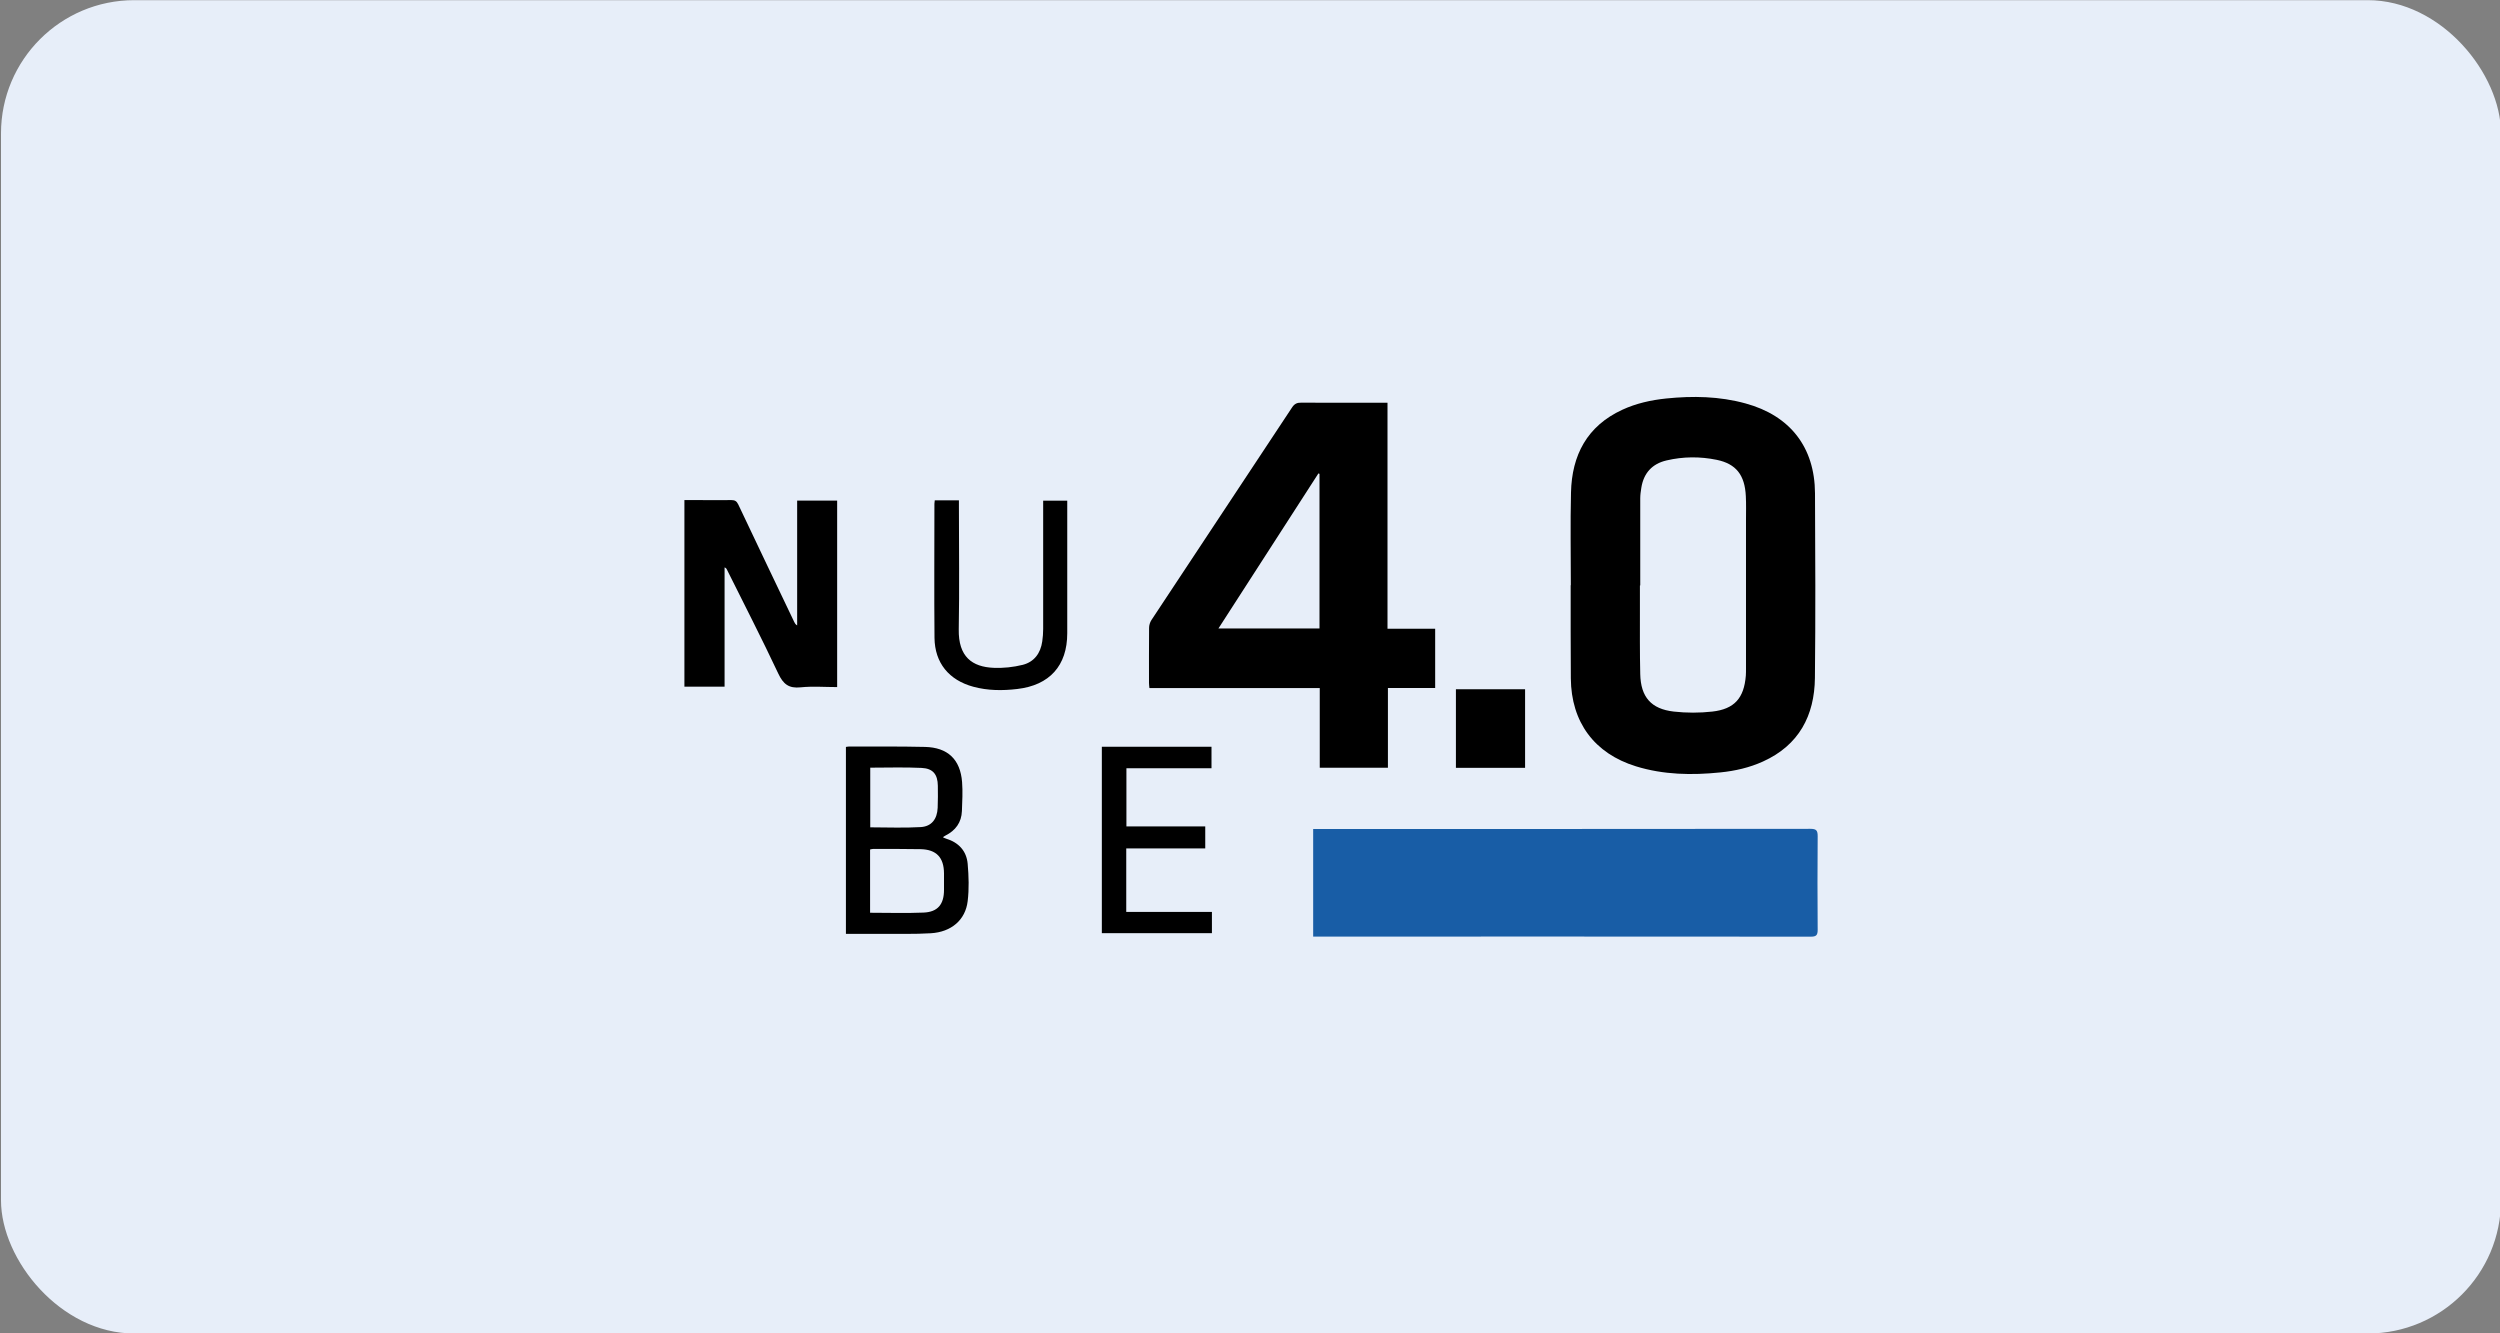 <?xml version="1.0" encoding="UTF-8"?>
<svg xmlns="http://www.w3.org/2000/svg" id="Capa_1" version="1.1" viewBox="0 0 300 160">
  <rect x="0" y="0" width="300" height="160" fill="#808080" stroke="none"/>
  <defs>
    <style> .st0 { fill: #e7eef9; } .st1 { fill: #185da6; } </style>
  </defs>
  <rect class="st0" x=".12" y=".02" width="300" height="160" rx="15.99" ry="15.99"></rect>
  <g>
    <path d="M188.5,70.21c0-3.7-.07-7.41.02-11.11.1-4.48,1.93-7.98,6.16-9.93,1.67-.77,3.44-1.16,5.25-1.35,3.21-.33,6.4-.27,9.53.59,5.35,1.46,8.31,5.25,8.34,10.78.04,7.39.07,14.77-.01,22.16-.05,4.53-1.92,8.08-6.23,10.03-1.63.74-3.35,1.13-5.12,1.31-3.41.35-6.81.29-10.12-.73-5-1.54-7.78-5.31-7.82-10.56-.01-1.86-.02-3.73-.02-5.59,0-1.86,0-3.73,0-5.59,0,0,.01,0,.02,0ZM196.81,70.26s-.02,0-.02,0c0,.95,0,1.91,0,2.86,0,2.59-.02,5.18.04,7.77.06,2.75,1.3,4.19,4.03,4.5,1.52.17,3.09.17,4.61,0,2.67-.3,3.81-1.62,4.03-4.3.02-.29.02-.59.02-.89,0-5.93,0-11.86,0-17.8,0-.95.03-1.91-.02-2.86-.12-2.54-1.17-3.88-3.49-4.36-2-.41-4.02-.4-6.02.07-1.73.4-2.75,1.52-3.03,3.28-.07.42-.13.86-.13,1.28-.01,3.48,0,6.95,0,10.43Z"></path>
    <path class="st1" d="M157.58,112.39v-12.91c.3,0,.57,0,.83,0,19.62,0,39.23,0,58.85-.02.72,0,.86.22.86.88-.03,3.75-.03,7.5,0,11.25,0,.62-.17.81-.8.81-19.64-.02-39.28-.01-58.92-.01-.25,0-.49,0-.82,0Z"></path>
    <path d="M172.23,82.56h-5.68v9.57h-8.18v-9.56h-20.44c-.02-.25-.05-.43-.05-.6,0-2.21-.01-4.41.01-6.62,0-.32.11-.68.28-.94,5.62-8.51,11.26-17.01,16.88-25.52.29-.44.6-.58,1.1-.57,3.18.02,6.37.01,9.55.01h.8v27.12h5.72v7.11ZM158.33,56.86s-.08-.03-.12-.05c-3.99,6.18-7.98,12.37-12,18.61h12.13v-18.56Z"></path>
    <path d="M100.45,82.45c-1.47,0-2.93-.12-4.37.03-1.42.15-2.09-.38-2.69-1.66-1.98-4.21-4.11-8.35-6.18-12.51-.04-.08-.08-.15-.26-.22v14.31h-4.82v-22.39c.59,0,1.17,0,1.75,0,1.3,0,2.59.02,3.89,0,.42,0,.63.13.82.52,2.23,4.72,4.48,9.42,6.73,14.13.07.14.14.27.34.39v-14.98h4.8v22.38Z"></path>
    <path d="M101.51,112.05v-22.42c.16-.02.29-.05.42-.05,3.02.01,6.04-.02,9.06.05,2.74.06,4.25,1.5,4.46,4.22.09,1.15.02,2.31-.02,3.47-.05,1.37-.76,2.34-1.98,2.95-.08.04-.16.09-.23.14-.02.01-.02.04-.04.09.12.05.24.1.36.14,1.5.46,2.44,1.47,2.58,3.01.13,1.49.18,3.01,0,4.49-.27,2.26-1.96,3.7-4.42,3.85-1.99.12-4,.06-5.99.07-1.38,0-2.76,0-4.19,0ZM104.42,109.53c2.19,0,4.31.07,6.41-.02,1.7-.07,2.45-.99,2.45-2.72,0-.66,0-1.32,0-1.98-.01-1.91-.91-2.87-2.82-2.91-1.88-.04-3.77-.02-5.66-.03-.13,0-.25.04-.39.07v7.59ZM104.43,99.28c2.04,0,4.06.09,6.06-.03,1.31-.08,1.97-.97,2.03-2.31.04-.88.03-1.77.02-2.65-.02-1.36-.57-2.07-1.94-2.14-2.03-.1-4.08-.03-6.17-.03v7.16Z"></path>
    <path d="M112.17,60.04h2.9v.81c0,4.89.07,9.78-.02,14.66-.06,3.32,1.62,4.52,4.19,4.63,1.16.05,2.36-.08,3.49-.36,1.37-.35,2.14-1.39,2.34-2.81.07-.49.11-.99.11-1.49,0-4.86,0-9.73,0-14.59,0-.25,0-.5,0-.81h2.89c0,.22,0,.46,0,.7,0,5.07,0,10.14,0,15.21,0,3.9-2.13,6.24-6,6.69-1.78.21-3.54.2-5.27-.27-2.92-.79-4.63-2.86-4.66-5.87-.05-5.36-.01-10.73-.01-16.09,0-.11.02-.22.04-.4Z"></path>
    <path d="M132.23,89.61h13.15v2.58h-10.21v6.98h9.46v2.64h-9.48v7.62h10.28v2.55h-13.21v-22.37Z"></path>
    <path d="M183.01,82.71v9.43h-8.3v-9.43h8.3Z"></path>
  </g>
</svg>
